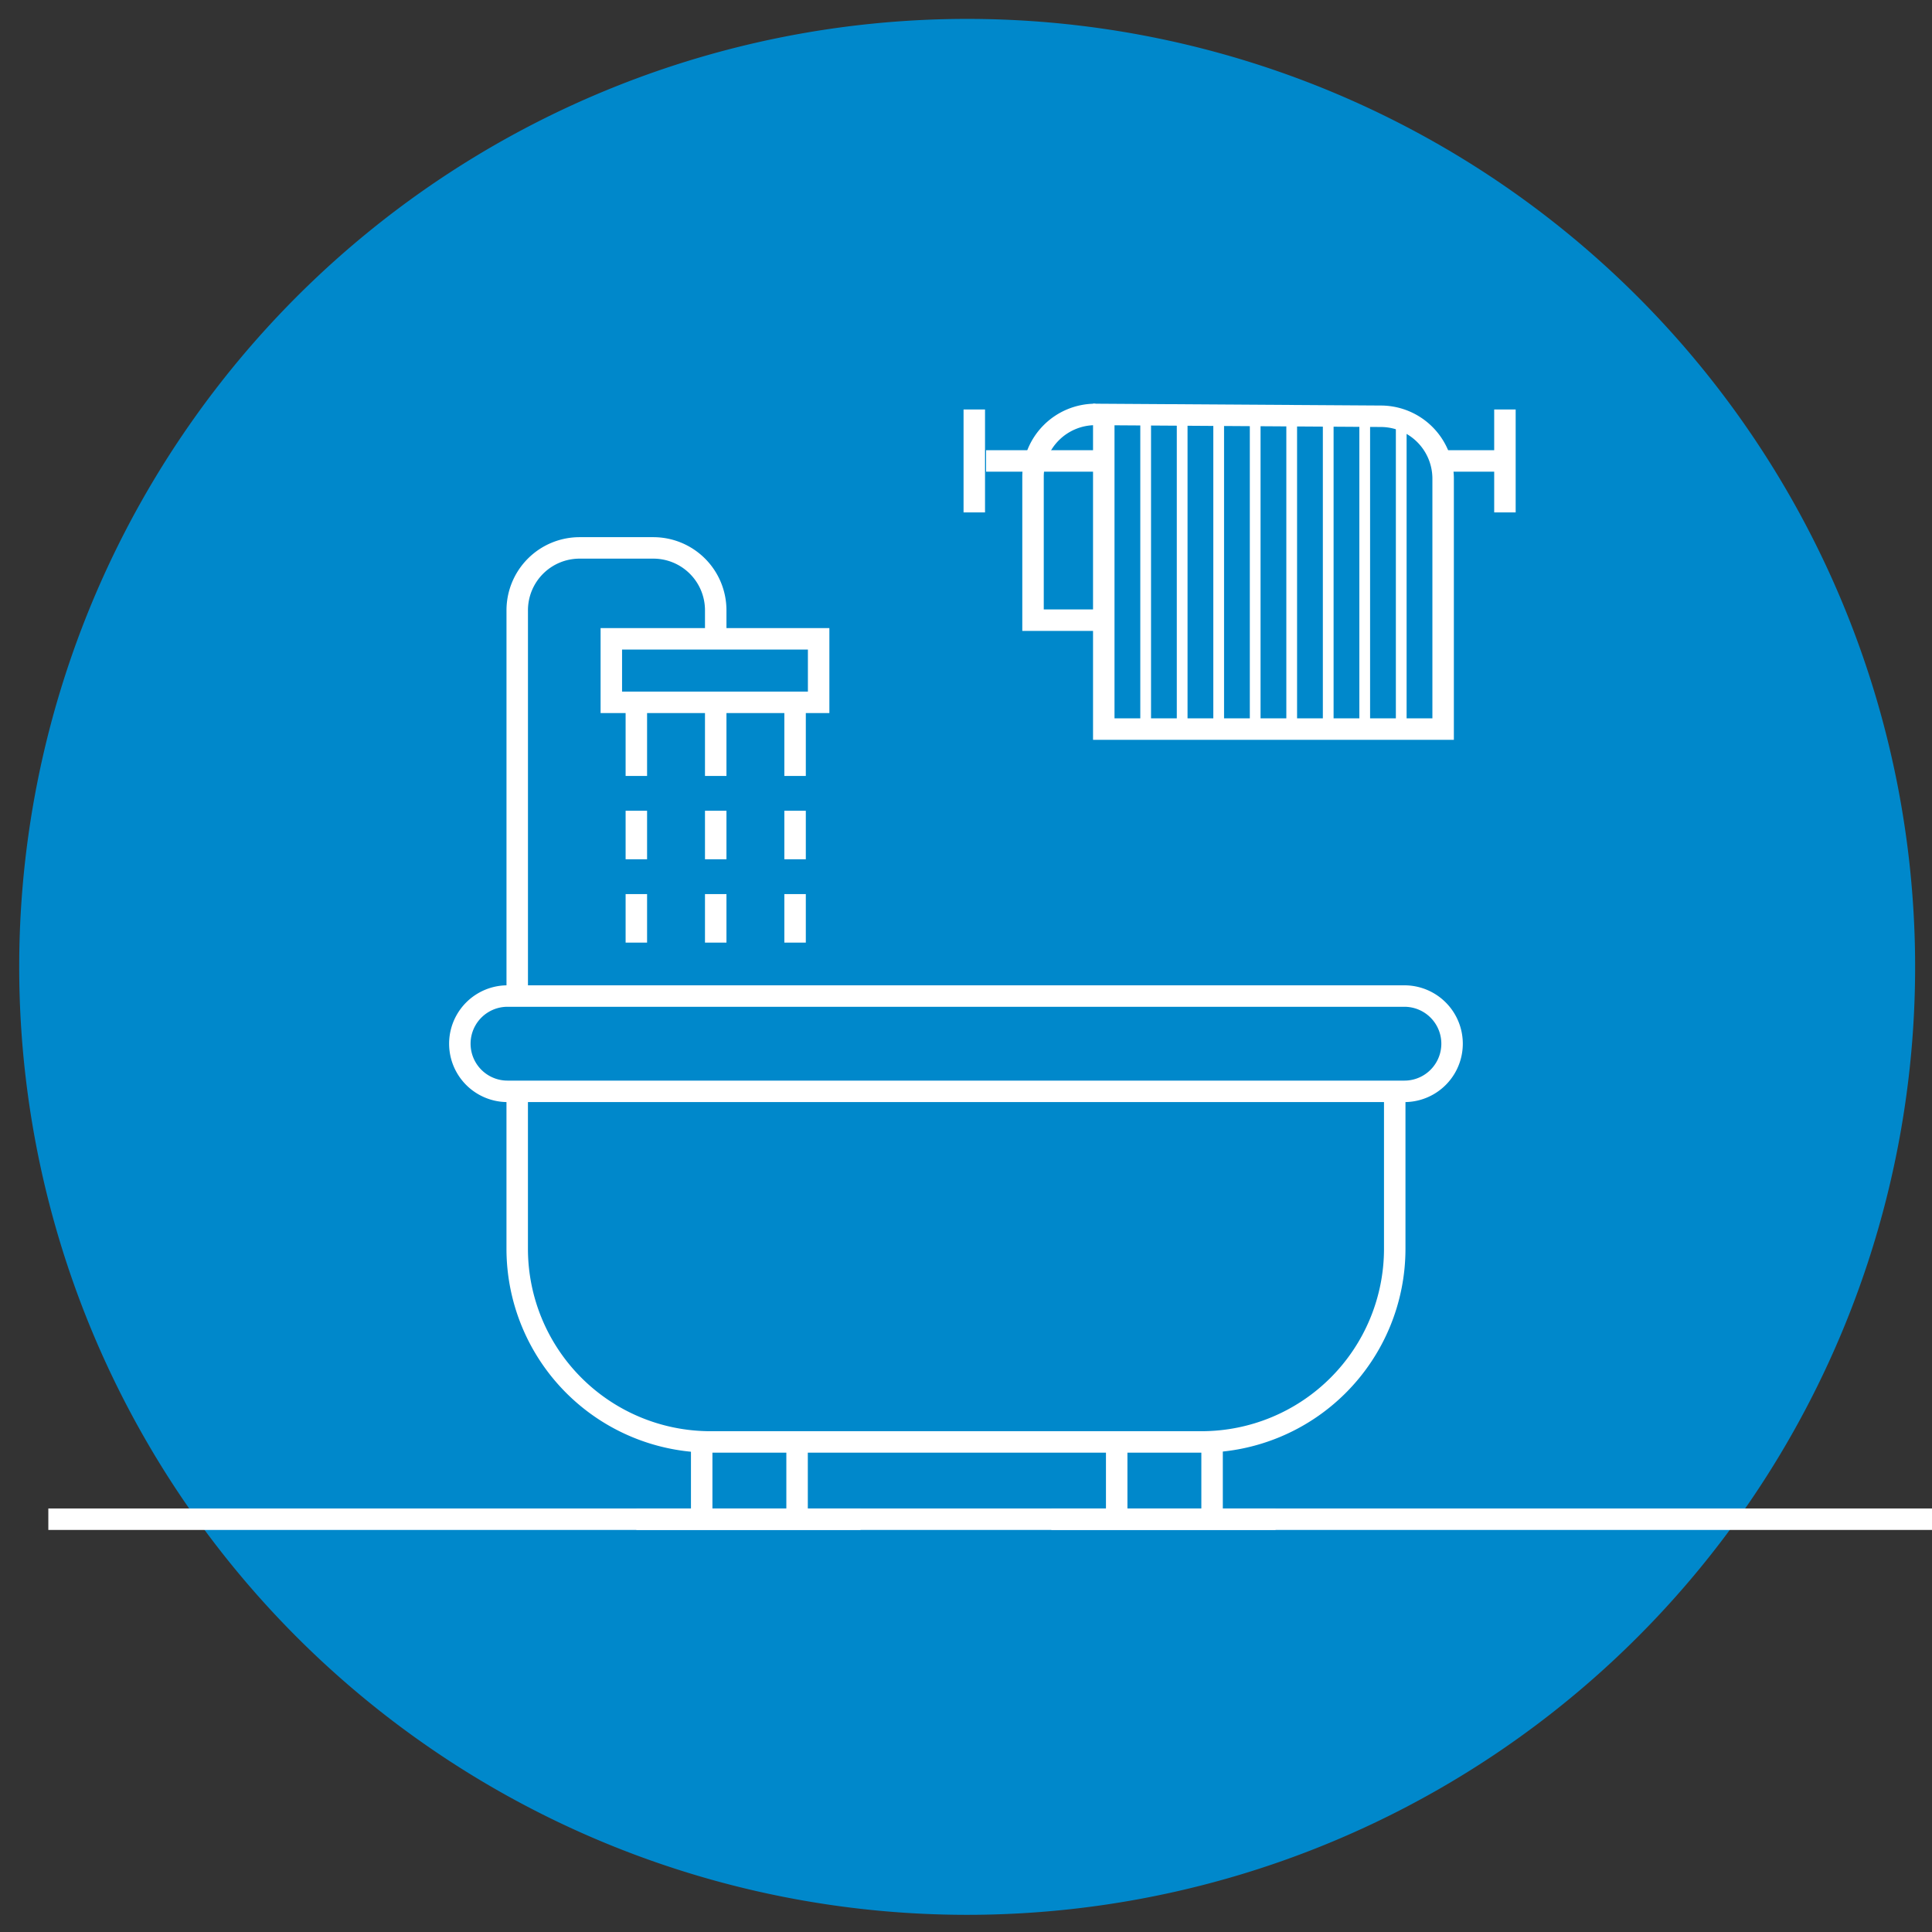 <svg xmlns="http://www.w3.org/2000/svg" width="180" height="180" viewBox="0 0 180 180"><rect x="0" y="0" width="180" height="180" fill="#333333" stroke="none"/><defs><style>
      .a {
        fill: #0088cb;
      }

      .b, .c {
        fill: none;
        stroke: #fff;
      }

      .b {
        stroke-width: 2px;
      }
    </style></defs><g><g><path class="a" d="M90.109,178.4A88.319,88.319,0,1,0,1.79,90.076,88.319,88.319,0,0,0,90.109,178.4"></path><path class="b" d="M47.282,92.8a4.439,4.439,0,1,0,0,8.878h83.565a4.439,4.439,0,0,0,0-8.878Z"></path></g><rect class="b" x="56.956" y="59.518" width="19.315" height="5.916"></rect><path class="b" d="M129.944,101.915v14.426a18,18,0,0,1-18,18H66.187a18,18,0,0,1-18-18V101.915"></path><line class="b" x1="59.286" y1="141.541" x2="80.177" y2="141.541"></line><line class="b" x1="65.375" y1="134.526" x2="65.375" y2="141.542"></line><line class="b" x1="74.262" y1="134.526" x2="74.262" y2="141.542"></line><line class="b" x1="97.951" y1="141.541" x2="118.842" y2="141.541"></line><line class="b" x1="104.04" y1="134.526" x2="104.04" y2="141.542"></line><line class="b" x1="112.927" y1="134.526" x2="112.927" y2="141.542"></line><line class="b" x1="91.871" y1="42.945" x2="102.784" y2="42.945"></line><line class="b" x1="134.277" y1="42.945" x2="140.333" y2="42.945"></line><line class="b" x1="59.287" y1="65.309" x2="59.287" y2="72.294"></line><line class="b" x1="59.287" y1="75.536" x2="59.287" y2="80.057"></line><line class="b" x1="59.287" y1="83.3" x2="59.287" y2="87.821"></line><line class="b" x1="66.682" y1="65.309" x2="66.682" y2="72.294"></line><line class="b" x1="66.682" y1="75.536" x2="66.682" y2="80.057"></line><line class="b" x1="66.682" y1="83.3" x2="66.682" y2="87.821"></line><line class="b" x1="74.076" y1="65.309" x2="74.076" y2="72.294"></line><line class="b" x1="90.772" y1="38.15" x2="90.772" y2="47.74"></line><line class="b" x1="140.211" y1="38.15" x2="140.211" y2="47.74"></line><line class="b" x1="74.076" y1="75.536" x2="74.076" y2="80.057"></line><line class="b" x1="74.076" y1="83.3" x2="74.076" y2="87.821"></line><line class="c" x1="110.14" y1="38.606" x2="110.14" y2="67.946"></line><line class="c" x1="106.739" y1="38.606" x2="106.739" y2="67.946"></line><line class="c" x1="113.542" y1="38.606" x2="113.542" y2="67.946"></line><line class="c" x1="116.943" y1="38.606" x2="116.943" y2="67.946"></line><line class="c" x1="120.345" y1="38.606" x2="120.345" y2="67.946"></line><line class="c" x1="123.747" y1="38.606" x2="123.747" y2="67.946"></line><line class="c" x1="127.148" y1="38.606" x2="127.148" y2="67.946"></line><line class="c" x1="130.55" y1="38.606" x2="130.55" y2="67.946"></line></g><g><path class="b" d="M66.682,60.289v-3.43a5.812,5.812,0,0,0-5.812-5.812H54a5.811,5.811,0,0,0-5.811,5.812V93.341"></path><path class="b" d="M102.057,38.611a5.812,5.812,0,0,0-5.812,5.812V57.779h5.812"></path><path class="b" d="M128.641,38.782a5.812,5.812,0,0,1,5.812,5.812V67.928H102.836V38.617Z"></path><line class="b" x1="4.503" y1="141.541" x2="660.5" y2="141.541"></line></g></svg>